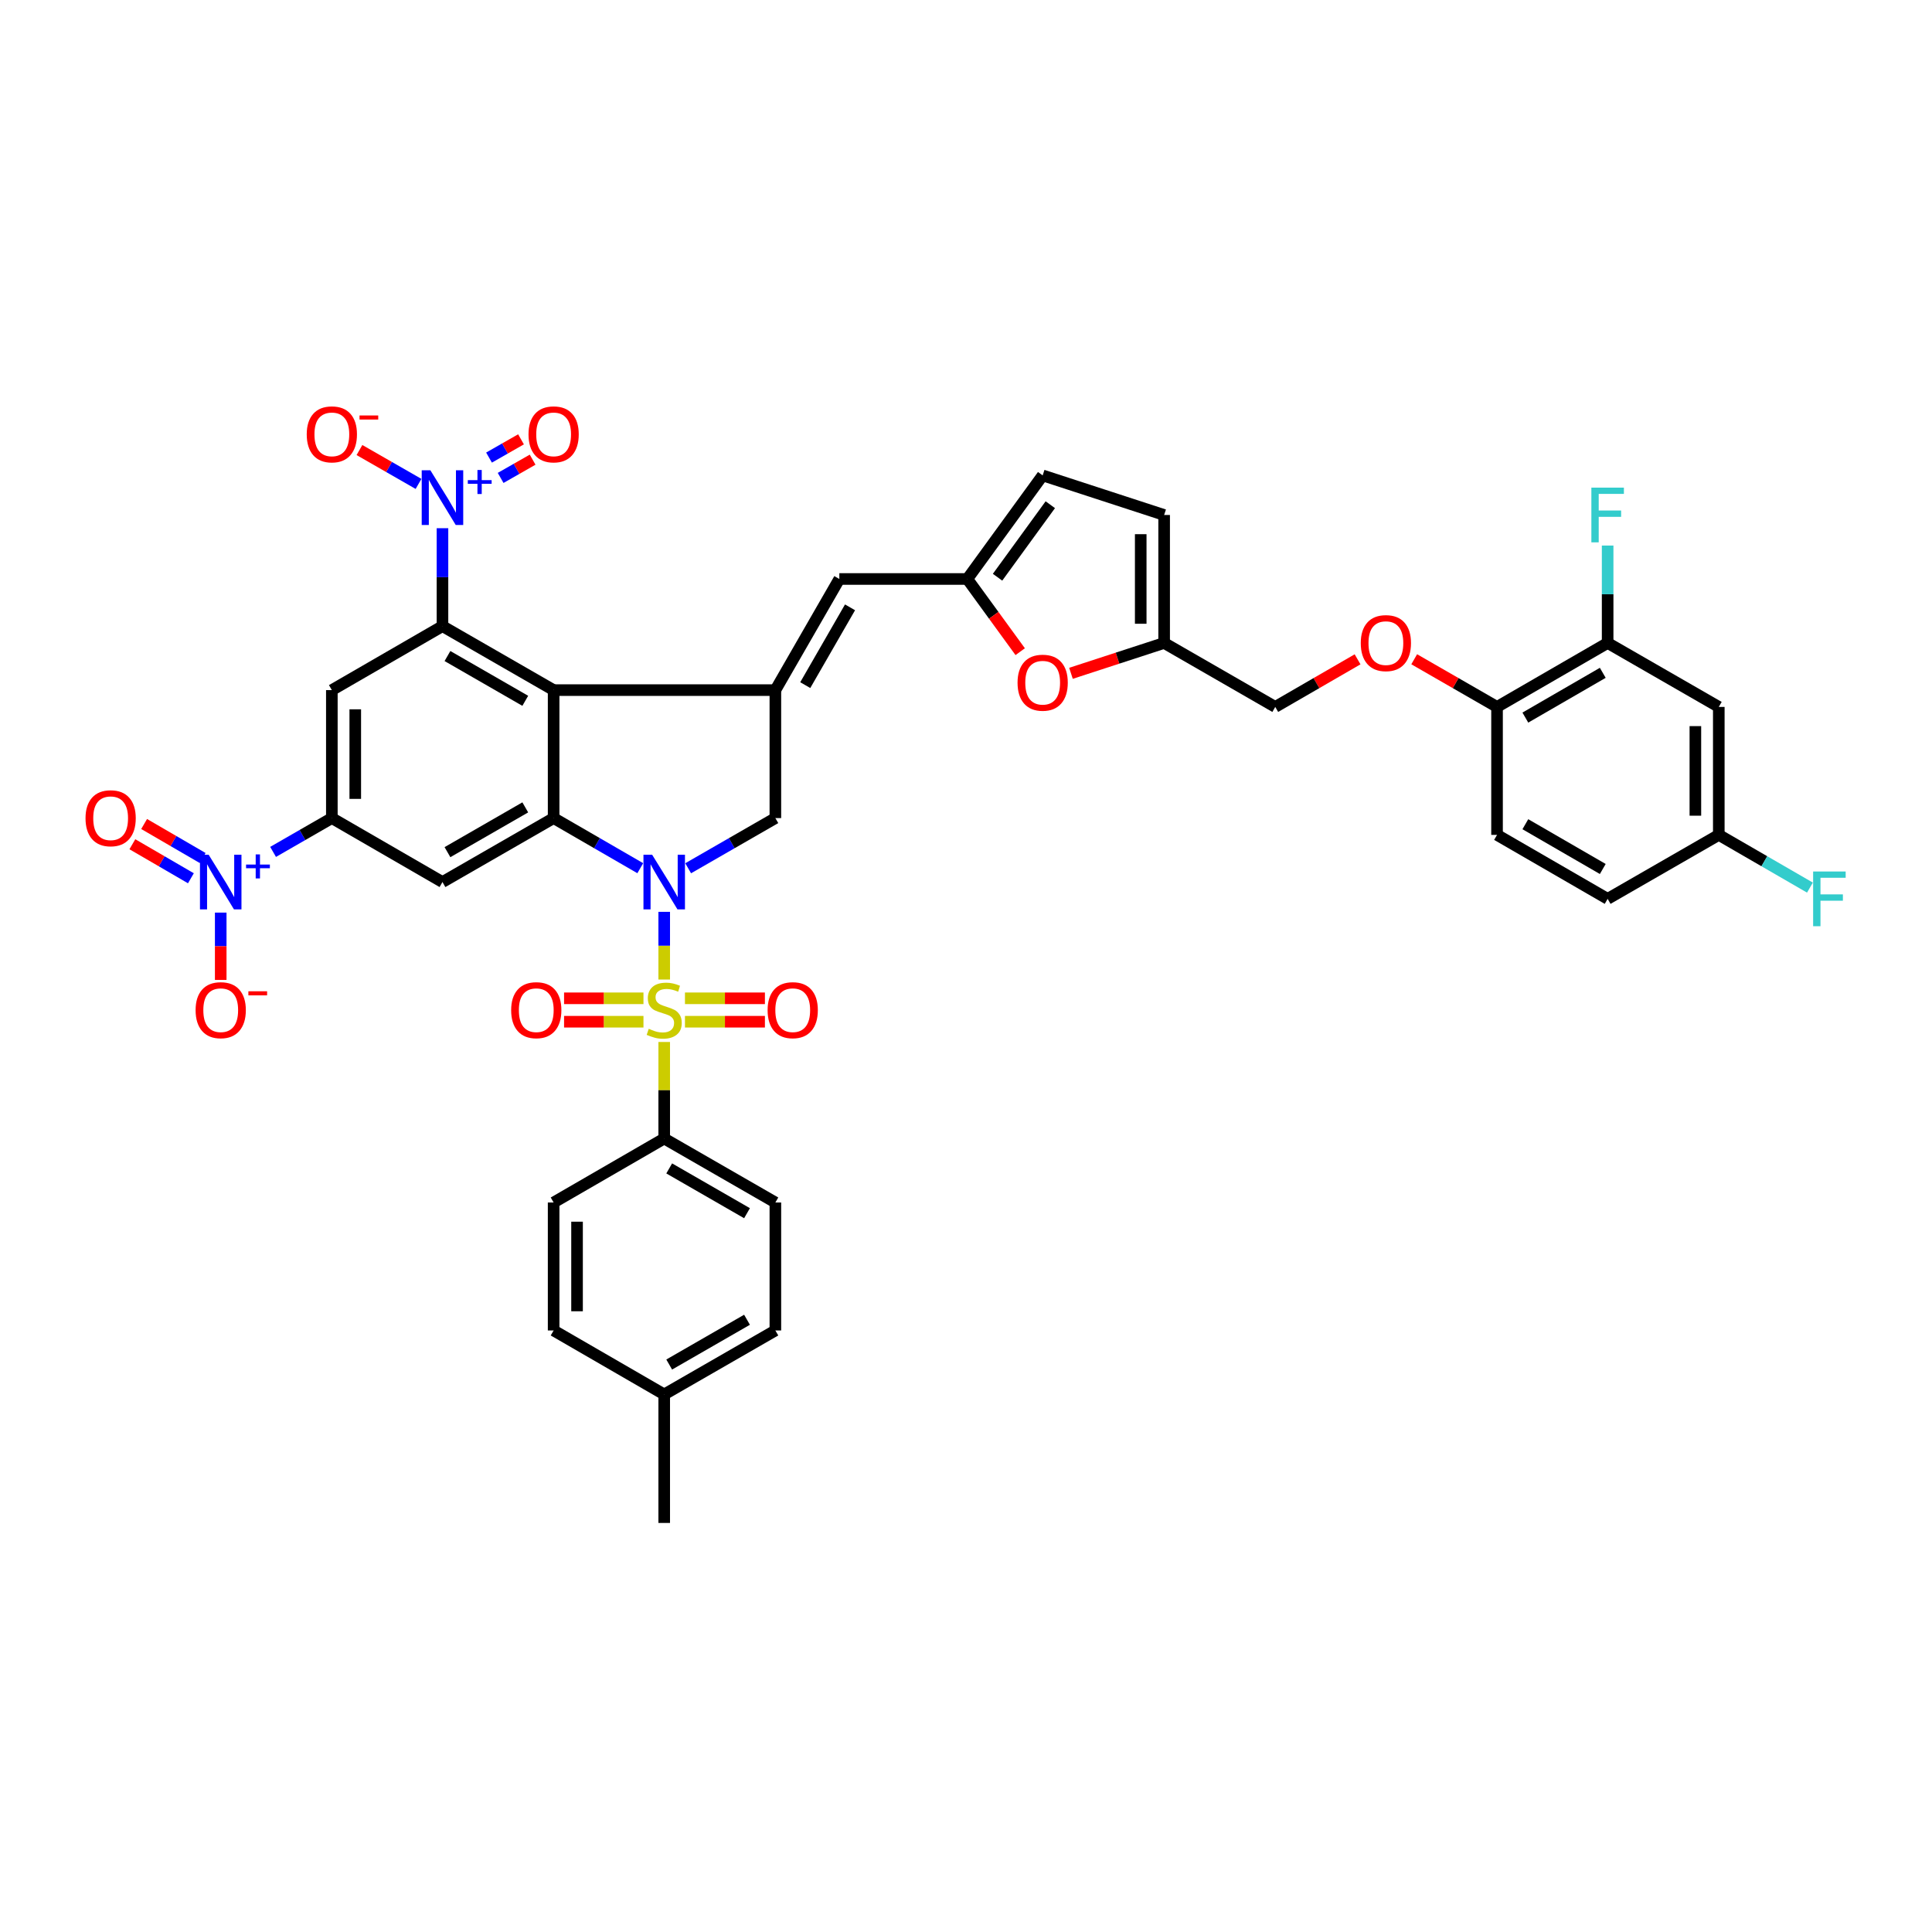 <?xml version='1.0' encoding='iso-8859-1'?>
<svg version='1.1' baseProfile='full'
              xmlns='http://www.w3.org/2000/svg'
                      xmlns:rdkit='http://www.rdkit.org/xml'
                      xmlns:xlink='http://www.w3.org/1999/xlink'
                  xml:space='preserve'
width='1000px' height='1000px' viewBox='0 0 1000 1000'>
<!-- END OF HEADER -->
<rect style='opacity:1.0;fill:#FFFFFF;stroke:none' width='1000' height='1000' x='0' y='0'> </rect>
<path class='bond-0' d='M 343.794,507.006 L 343.794,489.488' style='fill:none;fill-rule:evenodd;stroke:#CCCC00;stroke-width:6px;stroke-linecap:butt;stroke-linejoin:miter;stroke-opacity:1' />
<path class='bond-0' d='M 343.794,489.488 L 343.794,471.969' style='fill:none;fill-rule:evenodd;stroke:#0000FF;stroke-width:6px;stroke-linecap:butt;stroke-linejoin:miter;stroke-opacity:1' />
<path class='bond-13' d='M 343.794,539.325 L 343.794,564.312' style='fill:none;fill-rule:evenodd;stroke:#CCCC00;stroke-width:6px;stroke-linecap:butt;stroke-linejoin:miter;stroke-opacity:1' />
<path class='bond-13' d='M 343.794,564.312 L 343.794,589.299' style='fill:none;fill-rule:evenodd;stroke:#000000;stroke-width:6px;stroke-linecap:butt;stroke-linejoin:miter;stroke-opacity:1' />
<path class='bond-15' d='M 333.059,516.721 L 312.509,516.721' style='fill:none;fill-rule:evenodd;stroke:#CCCC00;stroke-width:6px;stroke-linecap:butt;stroke-linejoin:miter;stroke-opacity:1' />
<path class='bond-15' d='M 312.509,516.721 L 291.96,516.721' style='fill:none;fill-rule:evenodd;stroke:#FF0000;stroke-width:6px;stroke-linecap:butt;stroke-linejoin:miter;stroke-opacity:1' />
<path class='bond-15' d='M 333.059,528.842 L 312.509,528.842' style='fill:none;fill-rule:evenodd;stroke:#CCCC00;stroke-width:6px;stroke-linecap:butt;stroke-linejoin:miter;stroke-opacity:1' />
<path class='bond-15' d='M 312.509,528.842 L 291.96,528.842' style='fill:none;fill-rule:evenodd;stroke:#FF0000;stroke-width:6px;stroke-linecap:butt;stroke-linejoin:miter;stroke-opacity:1' />
<path class='bond-16' d='M 354.537,528.842 L 375.227,528.842' style='fill:none;fill-rule:evenodd;stroke:#CCCC00;stroke-width:6px;stroke-linecap:butt;stroke-linejoin:miter;stroke-opacity:1' />
<path class='bond-16' d='M 375.227,528.842 L 395.917,528.842' style='fill:none;fill-rule:evenodd;stroke:#FF0000;stroke-width:6px;stroke-linecap:butt;stroke-linejoin:miter;stroke-opacity:1' />
<path class='bond-16' d='M 354.537,516.721 L 375.227,516.721' style='fill:none;fill-rule:evenodd;stroke:#CCCC00;stroke-width:6px;stroke-linecap:butt;stroke-linejoin:miter;stroke-opacity:1' />
<path class='bond-16' d='M 375.227,516.721 L 395.917,516.721' style='fill:none;fill-rule:evenodd;stroke:#FF0000;stroke-width:6px;stroke-linecap:butt;stroke-linejoin:miter;stroke-opacity:1' />
<path class='bond-1' d='M 331.401,449.378 L 308.979,436.408' style='fill:none;fill-rule:evenodd;stroke:#0000FF;stroke-width:6px;stroke-linecap:butt;stroke-linejoin:miter;stroke-opacity:1' />
<path class='bond-1' d='M 308.979,436.408 L 286.556,423.437' style='fill:none;fill-rule:evenodd;stroke:#000000;stroke-width:6px;stroke-linecap:butt;stroke-linejoin:miter;stroke-opacity:1' />
<path class='bond-7' d='M 356.194,449.412 L 378.761,436.424' style='fill:none;fill-rule:evenodd;stroke:#0000FF;stroke-width:6px;stroke-linecap:butt;stroke-linejoin:miter;stroke-opacity:1' />
<path class='bond-7' d='M 378.761,436.424 L 401.329,423.437' style='fill:none;fill-rule:evenodd;stroke:#000000;stroke-width:6px;stroke-linecap:butt;stroke-linejoin:miter;stroke-opacity:1' />
<path class='bond-2' d='M 286.556,423.437 L 286.556,357.202' style='fill:none;fill-rule:evenodd;stroke:#000000;stroke-width:6px;stroke-linecap:butt;stroke-linejoin:miter;stroke-opacity:1' />
<path class='bond-9' d='M 286.556,423.437 L 229.022,456.547' style='fill:none;fill-rule:evenodd;stroke:#000000;stroke-width:6px;stroke-linecap:butt;stroke-linejoin:miter;stroke-opacity:1' />
<path class='bond-9' d='M 271.88,417.898 L 231.606,441.075' style='fill:none;fill-rule:evenodd;stroke:#000000;stroke-width:6px;stroke-linecap:butt;stroke-linejoin:miter;stroke-opacity:1' />
<path class='bond-3' d='M 286.556,357.202 L 229.022,324.092' style='fill:none;fill-rule:evenodd;stroke:#000000;stroke-width:6px;stroke-linecap:butt;stroke-linejoin:miter;stroke-opacity:1' />
<path class='bond-3' d='M 271.88,362.741 L 231.606,339.564' style='fill:none;fill-rule:evenodd;stroke:#000000;stroke-width:6px;stroke-linecap:butt;stroke-linejoin:miter;stroke-opacity:1' />
<path class='bond-40' d='M 286.556,357.202 L 401.329,357.202' style='fill:none;fill-rule:evenodd;stroke:#000000;stroke-width:6px;stroke-linecap:butt;stroke-linejoin:miter;stroke-opacity:1' />
<path class='bond-5' d='M 229.022,324.092 L 229.022,298.745' style='fill:none;fill-rule:evenodd;stroke:#000000;stroke-width:6px;stroke-linecap:butt;stroke-linejoin:miter;stroke-opacity:1' />
<path class='bond-5' d='M 229.022,298.745 L 229.022,273.398' style='fill:none;fill-rule:evenodd;stroke:#0000FF;stroke-width:6px;stroke-linecap:butt;stroke-linejoin:miter;stroke-opacity:1' />
<path class='bond-10' d='M 229.022,324.092 L 171.764,357.202' style='fill:none;fill-rule:evenodd;stroke:#000000;stroke-width:6px;stroke-linecap:butt;stroke-linejoin:miter;stroke-opacity:1' />
<path class='bond-4' d='M 401.329,357.202 L 401.329,423.437' style='fill:none;fill-rule:evenodd;stroke:#000000;stroke-width:6px;stroke-linecap:butt;stroke-linejoin:miter;stroke-opacity:1' />
<path class='bond-11' d='M 401.329,357.202 L 434.439,299.682' style='fill:none;fill-rule:evenodd;stroke:#000000;stroke-width:6px;stroke-linecap:butt;stroke-linejoin:miter;stroke-opacity:1' />
<path class='bond-11' d='M 416.8,354.621 L 439.977,314.357' style='fill:none;fill-rule:evenodd;stroke:#000000;stroke-width:6px;stroke-linecap:butt;stroke-linejoin:miter;stroke-opacity:1' />
<path class='bond-20' d='M 216.632,250.47 L 201.344,241.703' style='fill:none;fill-rule:evenodd;stroke:#0000FF;stroke-width:6px;stroke-linecap:butt;stroke-linejoin:miter;stroke-opacity:1' />
<path class='bond-20' d='M 201.344,241.703 L 186.057,232.937' style='fill:none;fill-rule:evenodd;stroke:#FF0000;stroke-width:6px;stroke-linecap:butt;stroke-linejoin:miter;stroke-opacity:1' />
<path class='bond-24' d='M 259.127,247.372 L 267.405,242.647' style='fill:none;fill-rule:evenodd;stroke:#0000FF;stroke-width:6px;stroke-linecap:butt;stroke-linejoin:miter;stroke-opacity:1' />
<path class='bond-24' d='M 267.405,242.647 L 275.684,237.923' style='fill:none;fill-rule:evenodd;stroke:#FF0000;stroke-width:6px;stroke-linecap:butt;stroke-linejoin:miter;stroke-opacity:1' />
<path class='bond-24' d='M 253.119,236.845 L 261.398,232.12' style='fill:none;fill-rule:evenodd;stroke:#0000FF;stroke-width:6px;stroke-linecap:butt;stroke-linejoin:miter;stroke-opacity:1' />
<path class='bond-24' d='M 261.398,232.12 L 269.676,227.396' style='fill:none;fill-rule:evenodd;stroke:#FF0000;stroke-width:6px;stroke-linecap:butt;stroke-linejoin:miter;stroke-opacity:1' />
<path class='bond-6' d='M 141.347,440.946 L 156.555,432.191' style='fill:none;fill-rule:evenodd;stroke:#0000FF;stroke-width:6px;stroke-linecap:butt;stroke-linejoin:miter;stroke-opacity:1' />
<path class='bond-6' d='M 156.555,432.191 L 171.764,423.437' style='fill:none;fill-rule:evenodd;stroke:#000000;stroke-width:6px;stroke-linecap:butt;stroke-linejoin:miter;stroke-opacity:1' />
<path class='bond-21' d='M 114.243,472.363 L 114.243,489.782' style='fill:none;fill-rule:evenodd;stroke:#0000FF;stroke-width:6px;stroke-linecap:butt;stroke-linejoin:miter;stroke-opacity:1' />
<path class='bond-21' d='M 114.243,489.782 L 114.243,507.202' style='fill:none;fill-rule:evenodd;stroke:#FF0000;stroke-width:6px;stroke-linecap:butt;stroke-linejoin:miter;stroke-opacity:1' />
<path class='bond-25' d='M 104.9,444.109 L 89.751,435.305' style='fill:none;fill-rule:evenodd;stroke:#0000FF;stroke-width:6px;stroke-linecap:butt;stroke-linejoin:miter;stroke-opacity:1' />
<path class='bond-25' d='M 89.751,435.305 L 74.602,426.501' style='fill:none;fill-rule:evenodd;stroke:#FF0000;stroke-width:6px;stroke-linecap:butt;stroke-linejoin:miter;stroke-opacity:1' />
<path class='bond-25' d='M 98.81,454.589 L 83.661,445.785' style='fill:none;fill-rule:evenodd;stroke:#0000FF;stroke-width:6px;stroke-linecap:butt;stroke-linejoin:miter;stroke-opacity:1' />
<path class='bond-25' d='M 83.661,445.785 L 68.512,436.981' style='fill:none;fill-rule:evenodd;stroke:#FF0000;stroke-width:6px;stroke-linecap:butt;stroke-linejoin:miter;stroke-opacity:1' />
<path class='bond-8' d='M 171.764,423.437 L 229.022,456.547' style='fill:none;fill-rule:evenodd;stroke:#000000;stroke-width:6px;stroke-linecap:butt;stroke-linejoin:miter;stroke-opacity:1' />
<path class='bond-42' d='M 171.764,423.437 L 171.764,357.202' style='fill:none;fill-rule:evenodd;stroke:#000000;stroke-width:6px;stroke-linecap:butt;stroke-linejoin:miter;stroke-opacity:1' />
<path class='bond-42' d='M 183.885,413.502 L 183.885,367.138' style='fill:none;fill-rule:evenodd;stroke:#000000;stroke-width:6px;stroke-linecap:butt;stroke-linejoin:miter;stroke-opacity:1' />
<path class='bond-12' d='M 434.439,299.682 L 500.68,299.682' style='fill:none;fill-rule:evenodd;stroke:#000000;stroke-width:6px;stroke-linecap:butt;stroke-linejoin:miter;stroke-opacity:1' />
<path class='bond-14' d='M 500.68,299.682 L 514.369,318.494' style='fill:none;fill-rule:evenodd;stroke:#000000;stroke-width:6px;stroke-linecap:butt;stroke-linejoin:miter;stroke-opacity:1' />
<path class='bond-14' d='M 514.369,318.494 L 528.057,337.306' style='fill:none;fill-rule:evenodd;stroke:#FF0000;stroke-width:6px;stroke-linecap:butt;stroke-linejoin:miter;stroke-opacity:1' />
<path class='bond-19' d='M 500.68,299.682 L 539.683,246.066' style='fill:none;fill-rule:evenodd;stroke:#000000;stroke-width:6px;stroke-linecap:butt;stroke-linejoin:miter;stroke-opacity:1' />
<path class='bond-19' d='M 516.332,298.77 L 543.634,261.239' style='fill:none;fill-rule:evenodd;stroke:#000000;stroke-width:6px;stroke-linecap:butt;stroke-linejoin:miter;stroke-opacity:1' />
<path class='bond-28' d='M 343.794,589.299 L 401.329,622.41' style='fill:none;fill-rule:evenodd;stroke:#000000;stroke-width:6px;stroke-linecap:butt;stroke-linejoin:miter;stroke-opacity:1' />
<path class='bond-28' d='M 346.378,604.771 L 386.653,627.949' style='fill:none;fill-rule:evenodd;stroke:#000000;stroke-width:6px;stroke-linecap:butt;stroke-linejoin:miter;stroke-opacity:1' />
<path class='bond-29' d='M 343.794,589.299 L 286.556,622.41' style='fill:none;fill-rule:evenodd;stroke:#000000;stroke-width:6px;stroke-linecap:butt;stroke-linejoin:miter;stroke-opacity:1' />
<path class='bond-17' d='M 554.336,348.508 L 578.447,340.65' style='fill:none;fill-rule:evenodd;stroke:#FF0000;stroke-width:6px;stroke-linecap:butt;stroke-linejoin:miter;stroke-opacity:1' />
<path class='bond-17' d='M 578.447,340.65 L 602.557,332.792' style='fill:none;fill-rule:evenodd;stroke:#000000;stroke-width:6px;stroke-linecap:butt;stroke-linejoin:miter;stroke-opacity:1' />
<path class='bond-32' d='M 602.557,332.792 L 660.071,365.903' style='fill:none;fill-rule:evenodd;stroke:#000000;stroke-width:6px;stroke-linecap:butt;stroke-linejoin:miter;stroke-opacity:1' />
<path class='bond-43' d='M 602.557,332.792 L 602.557,266.558' style='fill:none;fill-rule:evenodd;stroke:#000000;stroke-width:6px;stroke-linecap:butt;stroke-linejoin:miter;stroke-opacity:1' />
<path class='bond-43' d='M 590.436,322.857 L 590.436,276.493' style='fill:none;fill-rule:evenodd;stroke:#000000;stroke-width:6px;stroke-linecap:butt;stroke-linejoin:miter;stroke-opacity:1' />
<path class='bond-18' d='M 832.109,332.792 L 774.864,365.903' style='fill:none;fill-rule:evenodd;stroke:#000000;stroke-width:6px;stroke-linecap:butt;stroke-linejoin:miter;stroke-opacity:1' />
<path class='bond-18' d='M 829.591,348.251 L 789.519,371.428' style='fill:none;fill-rule:evenodd;stroke:#000000;stroke-width:6px;stroke-linecap:butt;stroke-linejoin:miter;stroke-opacity:1' />
<path class='bond-23' d='M 832.109,332.792 L 889.643,365.903' style='fill:none;fill-rule:evenodd;stroke:#000000;stroke-width:6px;stroke-linecap:butt;stroke-linejoin:miter;stroke-opacity:1' />
<path class='bond-33' d='M 832.109,332.792 L 832.109,307.583' style='fill:none;fill-rule:evenodd;stroke:#000000;stroke-width:6px;stroke-linecap:butt;stroke-linejoin:miter;stroke-opacity:1' />
<path class='bond-33' d='M 832.109,307.583 L 832.109,282.374' style='fill:none;fill-rule:evenodd;stroke:#33CCCC;stroke-width:6px;stroke-linecap:butt;stroke-linejoin:miter;stroke-opacity:1' />
<path class='bond-22' d='M 539.683,246.066 L 602.557,266.558' style='fill:none;fill-rule:evenodd;stroke:#000000;stroke-width:6px;stroke-linecap:butt;stroke-linejoin:miter;stroke-opacity:1' />
<path class='bond-44' d='M 889.643,365.903 L 889.643,432.137' style='fill:none;fill-rule:evenodd;stroke:#000000;stroke-width:6px;stroke-linecap:butt;stroke-linejoin:miter;stroke-opacity:1' />
<path class='bond-44' d='M 877.522,375.838 L 877.522,422.202' style='fill:none;fill-rule:evenodd;stroke:#000000;stroke-width:6px;stroke-linecap:butt;stroke-linejoin:miter;stroke-opacity:1' />
<path class='bond-26' d='M 774.864,365.903 L 753.426,353.566' style='fill:none;fill-rule:evenodd;stroke:#000000;stroke-width:6px;stroke-linecap:butt;stroke-linejoin:miter;stroke-opacity:1' />
<path class='bond-26' d='M 753.426,353.566 L 731.989,341.229' style='fill:none;fill-rule:evenodd;stroke:#FF0000;stroke-width:6px;stroke-linecap:butt;stroke-linejoin:miter;stroke-opacity:1' />
<path class='bond-30' d='M 774.864,365.903 L 774.864,432.137' style='fill:none;fill-rule:evenodd;stroke:#000000;stroke-width:6px;stroke-linecap:butt;stroke-linejoin:miter;stroke-opacity:1' />
<path class='bond-27' d='M 702.676,341.266 L 681.374,353.584' style='fill:none;fill-rule:evenodd;stroke:#FF0000;stroke-width:6px;stroke-linecap:butt;stroke-linejoin:miter;stroke-opacity:1' />
<path class='bond-27' d='M 681.374,353.584 L 660.071,365.903' style='fill:none;fill-rule:evenodd;stroke:#000000;stroke-width:6px;stroke-linecap:butt;stroke-linejoin:miter;stroke-opacity:1' />
<path class='bond-36' d='M 401.329,622.41 L 401.329,688.644' style='fill:none;fill-rule:evenodd;stroke:#000000;stroke-width:6px;stroke-linecap:butt;stroke-linejoin:miter;stroke-opacity:1' />
<path class='bond-35' d='M 286.556,622.41 L 286.556,688.644' style='fill:none;fill-rule:evenodd;stroke:#000000;stroke-width:6px;stroke-linecap:butt;stroke-linejoin:miter;stroke-opacity:1' />
<path class='bond-35' d='M 298.677,632.345 L 298.677,678.709' style='fill:none;fill-rule:evenodd;stroke:#000000;stroke-width:6px;stroke-linecap:butt;stroke-linejoin:miter;stroke-opacity:1' />
<path class='bond-34' d='M 774.864,432.137 L 832.109,465.248' style='fill:none;fill-rule:evenodd;stroke:#000000;stroke-width:6px;stroke-linecap:butt;stroke-linejoin:miter;stroke-opacity:1' />
<path class='bond-34' d='M 789.519,426.611 L 829.591,449.789' style='fill:none;fill-rule:evenodd;stroke:#000000;stroke-width:6px;stroke-linecap:butt;stroke-linejoin:miter;stroke-opacity:1' />
<path class='bond-31' d='M 889.643,432.137 L 832.109,465.248' style='fill:none;fill-rule:evenodd;stroke:#000000;stroke-width:6px;stroke-linecap:butt;stroke-linejoin:miter;stroke-opacity:1' />
<path class='bond-37' d='M 889.643,432.137 L 913.232,445.78' style='fill:none;fill-rule:evenodd;stroke:#000000;stroke-width:6px;stroke-linecap:butt;stroke-linejoin:miter;stroke-opacity:1' />
<path class='bond-37' d='M 913.232,445.78 L 936.821,459.422' style='fill:none;fill-rule:evenodd;stroke:#33CCCC;stroke-width:6px;stroke-linecap:butt;stroke-linejoin:miter;stroke-opacity:1' />
<path class='bond-38' d='M 286.556,688.644 L 343.794,721.755' style='fill:none;fill-rule:evenodd;stroke:#000000;stroke-width:6px;stroke-linecap:butt;stroke-linejoin:miter;stroke-opacity:1' />
<path class='bond-41' d='M 401.329,688.644 L 343.794,721.755' style='fill:none;fill-rule:evenodd;stroke:#000000;stroke-width:6px;stroke-linecap:butt;stroke-linejoin:miter;stroke-opacity:1' />
<path class='bond-41' d='M 386.653,683.105 L 346.378,706.283' style='fill:none;fill-rule:evenodd;stroke:#000000;stroke-width:6px;stroke-linecap:butt;stroke-linejoin:miter;stroke-opacity:1' />
<path class='bond-39' d='M 343.794,721.755 L 343.794,788.272' style='fill:none;fill-rule:evenodd;stroke:#000000;stroke-width:6px;stroke-linecap:butt;stroke-linejoin:miter;stroke-opacity:1' />
<path  class='atom-0' d='M 335.794 532.502
Q 336.114 532.622, 337.434 533.182
Q 338.754 533.742, 340.194 534.102
Q 341.674 534.422, 343.114 534.422
Q 345.794 534.422, 347.354 533.142
Q 348.914 531.822, 348.914 529.542
Q 348.914 527.982, 348.114 527.022
Q 347.354 526.062, 346.154 525.542
Q 344.954 525.022, 342.954 524.422
Q 340.434 523.662, 338.914 522.942
Q 337.434 522.222, 336.354 520.702
Q 335.314 519.182, 335.314 516.622
Q 335.314 513.062, 337.714 510.862
Q 340.154 508.662, 344.954 508.662
Q 348.234 508.662, 351.954 510.222
L 351.034 513.302
Q 347.634 511.902, 345.074 511.902
Q 342.314 511.902, 340.794 513.062
Q 339.274 514.182, 339.314 516.142
Q 339.314 517.662, 340.074 518.582
Q 340.874 519.502, 341.994 520.022
Q 343.154 520.542, 345.074 521.142
Q 347.634 521.942, 349.154 522.742
Q 350.674 523.542, 351.754 525.182
Q 352.874 526.782, 352.874 529.542
Q 352.874 533.462, 350.234 535.582
Q 347.634 537.662, 343.274 537.662
Q 340.754 537.662, 338.834 537.102
Q 336.954 536.582, 334.714 535.662
L 335.794 532.502
' fill='#CCCC00'/>
<path  class='atom-1' d='M 337.534 442.387
L 346.814 457.387
Q 347.734 458.867, 349.214 461.547
Q 350.694 464.227, 350.774 464.387
L 350.774 442.387
L 354.534 442.387
L 354.534 470.707
L 350.654 470.707
L 340.694 454.307
Q 339.534 452.387, 338.294 450.187
Q 337.094 447.987, 336.734 447.307
L 336.734 470.707
L 333.054 470.707
L 333.054 442.387
L 337.534 442.387
' fill='#0000FF'/>
<path  class='atom-6' d='M 222.762 243.415
L 232.042 258.415
Q 232.962 259.895, 234.442 262.575
Q 235.922 265.255, 236.002 265.415
L 236.002 243.415
L 239.762 243.415
L 239.762 271.735
L 235.882 271.735
L 225.922 255.335
Q 224.762 253.415, 223.522 251.215
Q 222.322 249.015, 221.962 248.335
L 221.962 271.735
L 218.282 271.735
L 218.282 243.415
L 222.762 243.415
' fill='#0000FF'/>
<path  class='atom-6' d='M 242.138 248.519
L 247.127 248.519
L 247.127 243.266
L 249.345 243.266
L 249.345 248.519
L 254.467 248.519
L 254.467 250.42
L 249.345 250.42
L 249.345 255.7
L 247.127 255.7
L 247.127 250.42
L 242.138 250.42
L 242.138 248.519
' fill='#0000FF'/>
<path  class='atom-7' d='M 107.983 442.387
L 117.263 457.387
Q 118.183 458.867, 119.663 461.547
Q 121.143 464.227, 121.223 464.387
L 121.223 442.387
L 124.983 442.387
L 124.983 470.707
L 121.103 470.707
L 111.143 454.307
Q 109.983 452.387, 108.743 450.187
Q 107.543 447.987, 107.183 447.307
L 107.183 470.707
L 103.503 470.707
L 103.503 442.387
L 107.983 442.387
' fill='#0000FF'/>
<path  class='atom-7' d='M 127.359 447.492
L 132.348 447.492
L 132.348 442.239
L 134.566 442.239
L 134.566 447.492
L 139.688 447.492
L 139.688 449.393
L 134.566 449.393
L 134.566 454.673
L 132.348 454.673
L 132.348 449.393
L 127.359 449.393
L 127.359 447.492
' fill='#0000FF'/>
<path  class='atom-15' d='M 526.683 353.363
Q 526.683 346.563, 530.043 342.763
Q 533.403 338.963, 539.683 338.963
Q 545.963 338.963, 549.323 342.763
Q 552.683 346.563, 552.683 353.363
Q 552.683 360.243, 549.283 364.163
Q 545.883 368.043, 539.683 368.043
Q 533.443 368.043, 530.043 364.163
Q 526.683 360.283, 526.683 353.363
M 539.683 364.843
Q 544.003 364.843, 546.323 361.963
Q 548.683 359.043, 548.683 353.363
Q 548.683 347.803, 546.323 345.003
Q 544.003 342.163, 539.683 342.163
Q 535.363 342.163, 533.003 344.963
Q 530.683 347.763, 530.683 353.363
Q 530.683 359.083, 533.003 361.963
Q 535.363 364.843, 539.683 364.843
' fill='#FF0000'/>
<path  class='atom-16' d='M 264.573 522.862
Q 264.573 516.062, 267.933 512.262
Q 271.293 508.462, 277.573 508.462
Q 283.853 508.462, 287.213 512.262
Q 290.573 516.062, 290.573 522.862
Q 290.573 529.742, 287.173 533.662
Q 283.773 537.542, 277.573 537.542
Q 271.333 537.542, 267.933 533.662
Q 264.573 529.782, 264.573 522.862
M 277.573 534.342
Q 281.893 534.342, 284.213 531.462
Q 286.573 528.542, 286.573 522.862
Q 286.573 517.302, 284.213 514.502
Q 281.893 511.662, 277.573 511.662
Q 273.253 511.662, 270.893 514.462
Q 268.573 517.262, 268.573 522.862
Q 268.573 528.582, 270.893 531.462
Q 273.253 534.342, 277.573 534.342
' fill='#FF0000'/>
<path  class='atom-17' d='M 397.312 522.862
Q 397.312 516.062, 400.672 512.262
Q 404.032 508.462, 410.312 508.462
Q 416.592 508.462, 419.952 512.262
Q 423.312 516.062, 423.312 522.862
Q 423.312 529.742, 419.912 533.662
Q 416.512 537.542, 410.312 537.542
Q 404.072 537.542, 400.672 533.662
Q 397.312 529.782, 397.312 522.862
M 410.312 534.342
Q 414.632 534.342, 416.952 531.462
Q 419.312 528.542, 419.312 522.862
Q 419.312 517.302, 416.952 514.502
Q 414.632 511.662, 410.312 511.662
Q 405.992 511.662, 403.632 514.462
Q 401.312 517.262, 401.312 522.862
Q 401.312 528.582, 403.632 531.462
Q 405.992 534.342, 410.312 534.342
' fill='#FF0000'/>
<path  class='atom-21' d='M 158.764 224.82
Q 158.764 218.02, 162.124 214.22
Q 165.484 210.42, 171.764 210.42
Q 178.044 210.42, 181.404 214.22
Q 184.764 218.02, 184.764 224.82
Q 184.764 231.7, 181.364 235.62
Q 177.964 239.5, 171.764 239.5
Q 165.524 239.5, 162.124 235.62
Q 158.764 231.74, 158.764 224.82
M 171.764 236.3
Q 176.084 236.3, 178.404 233.42
Q 180.764 230.5, 180.764 224.82
Q 180.764 219.26, 178.404 216.46
Q 176.084 213.62, 171.764 213.62
Q 167.444 213.62, 165.084 216.42
Q 162.764 219.22, 162.764 224.82
Q 162.764 230.54, 165.084 233.42
Q 167.444 236.3, 171.764 236.3
' fill='#FF0000'/>
<path  class='atom-21' d='M 186.084 215.043
L 195.772 215.043
L 195.772 217.155
L 186.084 217.155
L 186.084 215.043
' fill='#FF0000'/>
<path  class='atom-22' d='M 101.243 522.862
Q 101.243 516.062, 104.603 512.262
Q 107.963 508.462, 114.243 508.462
Q 120.523 508.462, 123.883 512.262
Q 127.243 516.062, 127.243 522.862
Q 127.243 529.742, 123.843 533.662
Q 120.443 537.542, 114.243 537.542
Q 108.003 537.542, 104.603 533.662
Q 101.243 529.782, 101.243 522.862
M 114.243 534.342
Q 118.563 534.342, 120.883 531.462
Q 123.243 528.542, 123.243 522.862
Q 123.243 517.302, 120.883 514.502
Q 118.563 511.662, 114.243 511.662
Q 109.923 511.662, 107.563 514.462
Q 105.243 517.262, 105.243 522.862
Q 105.243 528.582, 107.563 531.462
Q 109.923 534.342, 114.243 534.342
' fill='#FF0000'/>
<path  class='atom-22' d='M 128.563 513.084
L 138.252 513.084
L 138.252 515.196
L 128.563 515.196
L 128.563 513.084
' fill='#FF0000'/>
<path  class='atom-25' d='M 273.556 224.82
Q 273.556 218.02, 276.916 214.22
Q 280.276 210.42, 286.556 210.42
Q 292.836 210.42, 296.196 214.22
Q 299.556 218.02, 299.556 224.82
Q 299.556 231.7, 296.156 235.62
Q 292.756 239.5, 286.556 239.5
Q 280.316 239.5, 276.916 235.62
Q 273.556 231.74, 273.556 224.82
M 286.556 236.3
Q 290.876 236.3, 293.196 233.42
Q 295.556 230.5, 295.556 224.82
Q 295.556 219.26, 293.196 216.46
Q 290.876 213.62, 286.556 213.62
Q 282.236 213.62, 279.876 216.42
Q 277.556 219.22, 277.556 224.82
Q 277.556 230.54, 279.876 233.42
Q 282.236 236.3, 286.556 236.3
' fill='#FF0000'/>
<path  class='atom-26' d='M 44.267 423.517
Q 44.267 416.717, 47.627 412.917
Q 50.987 409.117, 57.267 409.117
Q 63.547 409.117, 66.907 412.917
Q 70.267 416.717, 70.267 423.517
Q 70.267 430.397, 66.867 434.317
Q 63.467 438.197, 57.267 438.197
Q 51.027 438.197, 47.627 434.317
Q 44.267 430.437, 44.267 423.517
M 57.267 434.997
Q 61.587 434.997, 63.907 432.117
Q 66.267 429.197, 66.267 423.517
Q 66.267 417.957, 63.907 415.157
Q 61.587 412.317, 57.267 412.317
Q 52.947 412.317, 50.587 415.117
Q 48.267 417.917, 48.267 423.517
Q 48.267 429.237, 50.587 432.117
Q 52.947 434.997, 57.267 434.997
' fill='#FF0000'/>
<path  class='atom-28' d='M 704.329 332.872
Q 704.329 326.072, 707.689 322.272
Q 711.049 318.472, 717.329 318.472
Q 723.609 318.472, 726.969 322.272
Q 730.329 326.072, 730.329 332.872
Q 730.329 339.752, 726.929 343.672
Q 723.529 347.552, 717.329 347.552
Q 711.089 347.552, 707.689 343.672
Q 704.329 339.792, 704.329 332.872
M 717.329 344.352
Q 721.649 344.352, 723.969 341.472
Q 726.329 338.552, 726.329 332.872
Q 726.329 327.312, 723.969 324.512
Q 721.649 321.672, 717.329 321.672
Q 713.009 321.672, 710.649 324.472
Q 708.329 327.272, 708.329 332.872
Q 708.329 338.592, 710.649 341.472
Q 713.009 344.352, 717.329 344.352
' fill='#FF0000'/>
<path  class='atom-34' d='M 823.689 252.398
L 840.529 252.398
L 840.529 255.638
L 827.489 255.638
L 827.489 264.238
L 839.089 264.238
L 839.089 267.518
L 827.489 267.518
L 827.489 280.718
L 823.689 280.718
L 823.689 252.398
' fill='#33CCCC'/>
<path  class='atom-38' d='M 938.474 451.088
L 955.314 451.088
L 955.314 454.328
L 942.274 454.328
L 942.274 462.928
L 953.874 462.928
L 953.874 466.208
L 942.274 466.208
L 942.274 479.408
L 938.474 479.408
L 938.474 451.088
' fill='#33CCCC'/>
</svg>
